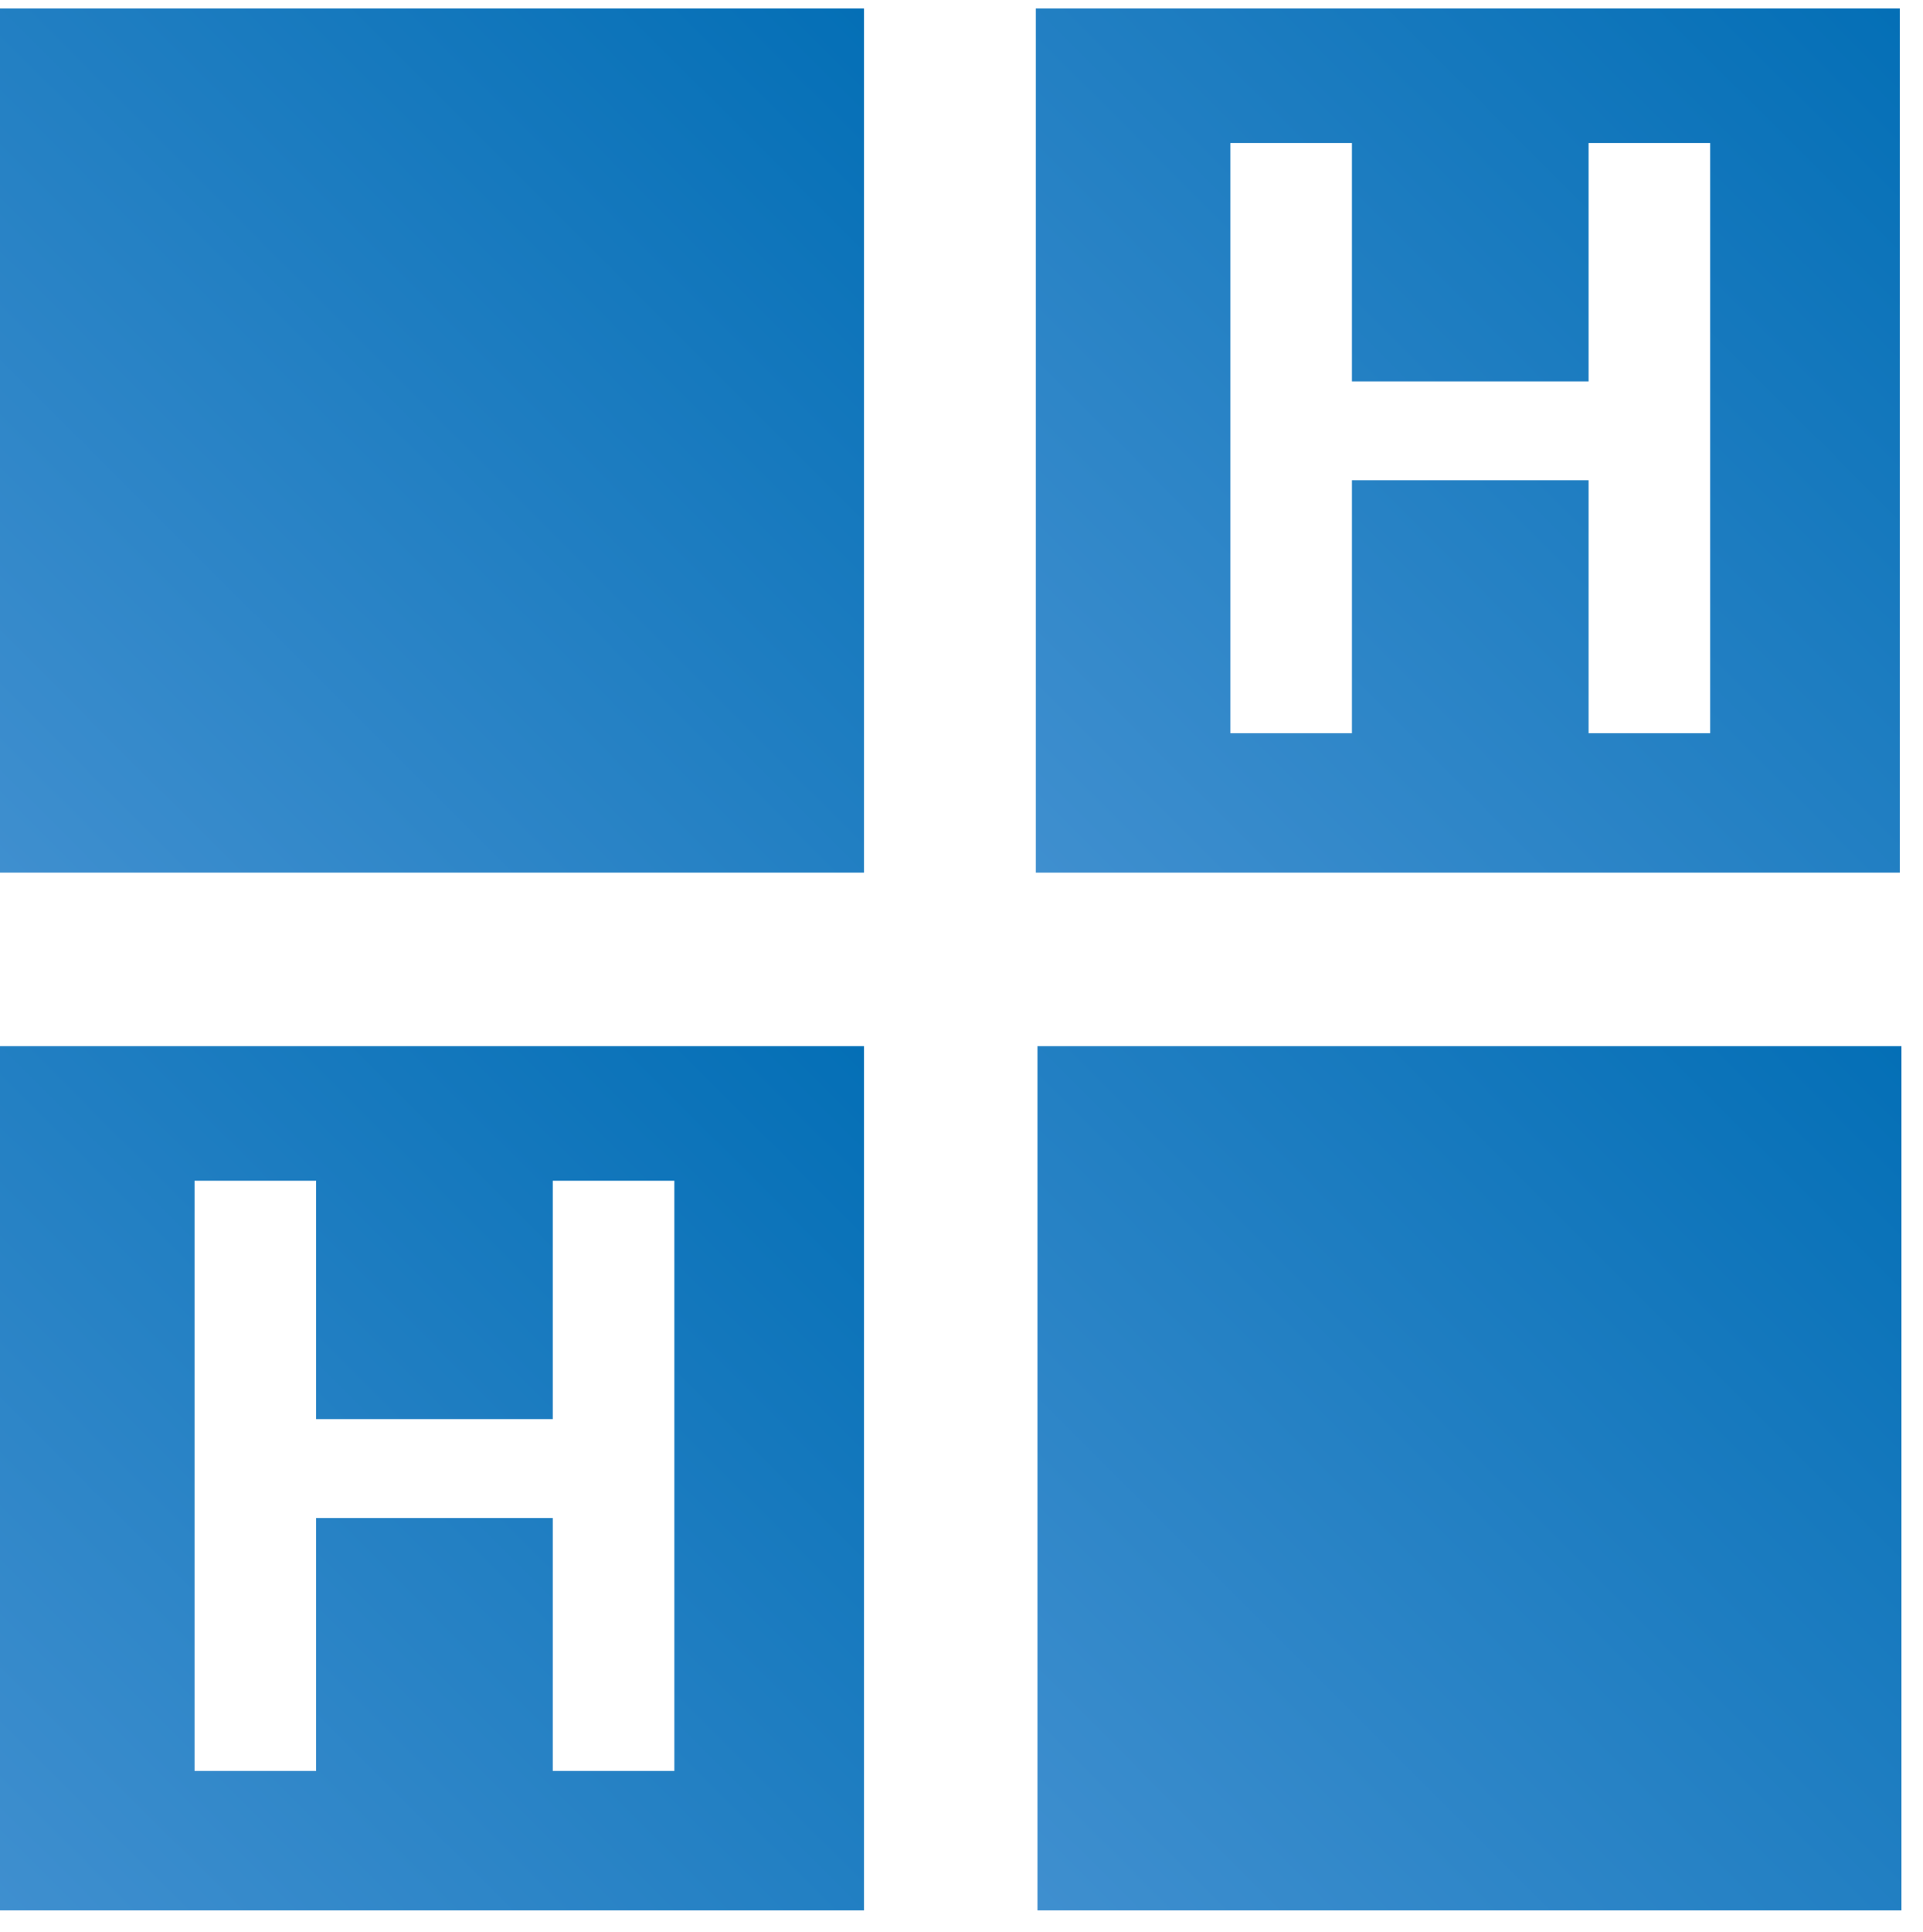 <?xml version="1.0" encoding="UTF-8"?>
<svg xmlns="http://www.w3.org/2000/svg" xmlns:xlink="http://www.w3.org/1999/xlink" version="1.1" id="Ebene_1" x="0px" y="0px" viewBox="0 -0.519 118.629 119.147" xml:space="preserve" width="229" height="230" style="">
<style type="text/css">
	.st0{fill:url(#SVGID_1_);}
	.st1{fill:#046FB6;}
	.st2{fill:#3F8FCF;}
	.st3{fill:url(#Rechteck_29_1_);}
	.st4{fill:url(#Rechteck_31_1_);}
	.st5{fill:url(#SVGID_2_);}
</style>
<g>
	
		<linearGradient id="SVGID_1_" gradientUnits="userSpaceOnUse" x1="63.9" y1="1125.3" x2="117.2" y2="1072" gradientTransform="matrix(1 0 0 1 0 -1072)">
		<stop offset="0" style="stop-color:#3F8FCF"></stop>
		<stop offset="1" style="stop-color:#046FB6"></stop>
	</linearGradient>
	<path class="st0" d="M63.9,0v53.3h53.3V0H63.9z M105.5,44.7H98V29.1H83.4v15.6h-7.5V8.3h7.5V23H98V8.3h7.5V44.7z"></path>
	<path id="Pfad_3039_3_" class="st1" d="M181.7,28.7h-14.4v9.7h16.9v6h-24.4V8.1h24.3v6.1h-16.8v8.7h14.4V28.7z M218.2,44.4h-7.5&#10;&#9;&#9;l-14.6-23.9v23.9h-7.5V8.1h7.5l14.6,24v-24h7.5V44.4z M253.5,39.8c-1.5,1.7-3.5,3-5.7,3.8c-2.6,0.9-5.4,1.4-8.2,1.3&#10;&#9;&#9;c-2.9,0.1-5.8-0.6-8.3-2.1c-2.4-1.4-4.3-3.5-5.5-6c-1.4-2.9-2-6-2-9.2v-2.5c-0.1-3.2,0.5-6.5,1.8-9.4c1.1-2.5,3-4.7,5.3-6.1&#10;&#9;&#9;c2.5-1.4,5.3-2.2,8.1-2.1c4.3,0,7.7,1,10.1,3.1s3.9,5.1,4.3,9h-7.3c-0.2-1.7-0.9-3.4-2.2-4.6c-1.3-1-3-1.5-4.7-1.4&#10;&#9;&#9;c-2.3-0.1-4.5,1-5.8,2.9s-2,4.8-2,8.5v2.3c0,3.8,0.7,6.7,2.2,8.6c1.5,2,3.9,3.1,6.4,2.9c2.8,0,4.8-0.6,6-1.8v-6.3h-6.8v-5.5h14.3&#10;&#9;&#9;L253.5,39.8L253.5,39.8z M267.6,44.4h-7.5V8.1h7.5V44.4z M304.1,44.4h-7.5L282,20.5v23.9h-7.5V8.1h7.5l14.6,24v-24h7.5V44.4z&#10;&#9;&#9; M332.5,28.7h-14.4v9.7H335v6h-24.4V8.1H335v6.1h-16.8v8.7h14.4L332.5,28.7z M361.3,28.7h-14.4v9.7h16.9v6h-24.4V8.1h24.3v6.1&#10;&#9;&#9;h-16.8v8.7h14.4V28.7z M381.7,31.1h-6v13.3h-7.5V8.1h13.5c4.3,0,7.6,1,9.9,2.9c2.4,2,3.7,5,3.5,8.1c0.1,2.2-0.5,4.3-1.6,6.2&#10;&#9;&#9;c-1.2,1.8-2.9,3.1-4.9,4l7.9,14.9v0.3h-8L381.7,31.1z M375.7,25h6c1.6,0.1,3.2-0.4,4.4-1.4c1.1-1,1.6-2.5,1.5-4&#10;&#9;&#9;c0.1-1.5-0.4-3-1.5-4c-1.2-1.1-2.9-1.6-4.5-1.5h-6L375.7,25z M408.9,44.4h-7.5V8.1h7.5V44.4z M445.4,44.4h-7.5l-14.6-23.9v23.9&#10;&#9;&#9;h-7.5V8.1h7.5l14.6,24v-24h7.5V44.4z M480.7,39.8c-1.5,1.7-3.5,3-5.7,3.8c-2.6,0.9-5.4,1.4-8.2,1.3c-2.9,0.1-5.8-0.6-8.3-2.1&#10;&#9;&#9;c-2.4-1.4-4.3-3.5-5.5-6c-1.4-2.9-2-6-2-9.2v-2.5c-0.1-3.2,0.5-6.5,1.8-9.4c1.1-2.5,3-4.7,5.3-6.1c2.5-1.4,5.3-2.2,8.1-2.1&#10;&#9;&#9;c4.3,0,7.7,1,10.1,3.1s3.9,5.1,4.3,9h-7.3c-0.2-1.7-0.9-3.4-2.2-4.6c-1.3-1-3-1.5-4.7-1.4c-2.3-0.1-4.5,1-5.8,2.9s-2,4.8-2,8.5v2.3&#10;&#9;&#9;c0,3.8,0.7,6.7,2.2,8.6c1.5,2,3.9,3.1,6.4,2.9c2.8,0,4.8-0.6,6-1.8v-6.3h-6.8v-5.5h14.3L480.7,39.8z"></path>
	<path id="Pfad_3040_3_" class="st2" d="M160.4,99.1c0-1.7,0.5-3.3,1.4-4.7c1.4-1.9,3.2-3.5,5.2-4.8c-1-1.3-1.8-2.6-2.5-4.1&#10;&#9;&#9;c-0.6-1.2-0.9-2.6-0.9-4c-0.1-2.6,0.9-5.1,2.7-6.9c1.9-1.8,4.6-2.8,7.2-2.7c2.5-0.1,4.9,0.8,6.7,2.4c1.7,1.5,2.7,3.7,2.6,6&#10;&#9;&#9;c0,2.9-1.5,5.5-4.4,7.7l-2.8,2l6.3,7.3c1-2,1.5-4.2,1.5-6.4h6.1c0,4.7-1.1,8.6-3.3,11.5l5.4,6.3h-8.2l-1.9-2.1&#10;&#9;&#9;c-2.7,1.8-6,2.7-9.2,2.6c-3.1,0.2-6.2-0.9-8.6-2.8C161.5,104.7,160.3,101.9,160.4,99.1z M172.6,103.6c1.7,0,3.5-0.5,4.9-1.5&#10;&#9;&#9;l-7.2-8.3l-0.5,0.4c-1.4,1.1-2.2,2.7-2.2,4.5c-0.1,1.3,0.5,2.6,1.4,3.5C170,103.1,171.3,103.6,172.6,103.6L172.6,103.6z M170,81.5&#10;&#9;&#9;c0,1.2,0.7,2.8,2.2,4.7l1.9-1.3c0.8-0.5,1.5-1.1,2-1.8c0.4-0.6,0.6-1.4,0.6-2.1c0-0.8-0.3-1.6-0.9-2.2c-0.6-0.6-1.5-1-2.4-0.9&#10;&#9;&#9;c-0.9,0-1.8,0.3-2.5,1C170.3,79.5,169.9,80.5,170,81.5z M229,99.3c0.1-1.3-0.5-2.5-1.5-3.3c-1.7-1.1-3.5-1.9-5.4-2.4&#10;&#9;&#9;c-2.1-0.6-4.2-1.5-6.2-2.5c-4.1-2.2-6.2-5.2-6.2-9c0-1.9,0.6-3.7,1.7-5.3c1.2-1.6,2.9-2.9,4.8-3.6c2.2-0.9,4.6-1.3,7-1.3&#10;&#9;&#9;s4.8,0.4,6.9,1.4c1.9,0.9,3.6,2.2,4.7,4c1.1,1.7,1.7,3.8,1.7,5.8H229c0.1-1.5-0.5-2.9-1.6-3.9c-1.3-1-2.8-1.5-4.4-1.4&#10;&#9;&#9;c-1.5-0.1-3,0.3-4.3,1.2c-1,0.7-1.6,1.9-1.5,3.1c0,1.2,0.7,2.4,1.8,3c1.6,1,3.4,1.8,5.3,2.2c4.3,1.3,7.4,2.9,9.3,4.8&#10;&#9;&#9;c1.9,1.8,3,4.4,2.9,7.1c0.1,2.9-1.2,5.7-3.6,7.4c-2.4,1.8-5.6,2.7-9.6,2.7c-2.6,0-5.2-0.5-7.6-1.5c-2.1-0.9-3.9-2.3-5.3-4.2&#10;&#9;&#9;c-1.2-1.8-1.9-4-1.8-6.2h7.5c0,4,2.4,6,7.2,6c1.5,0.1,2.9-0.3,4.2-1.1C228.5,101.7,229.1,100.5,229,99.3z M263.5,93.1h-14.4v9.7&#10;&#9;&#9;H266v6h-24.4V72.5H266v6.1h-16.8v8.7h14.4L263.5,93.1z M283.9,95.6h-6v13.3h-7.5V72.5h13.5c4.3,0,7.6,1,9.9,2.9&#10;&#9;&#9;c2.4,2,3.7,5,3.5,8.1c0.1,2.2-0.5,4.3-1.6,6.2c-1.2,1.8-2.9,3.1-4.9,4l7.9,14.9v0.3h-8L283.9,95.6z M277.9,89.5h6&#10;&#9;&#9;c1.6,0.1,3.2-0.4,4.4-1.4c1.1-1,1.6-2.5,1.5-4c0.1-1.5-0.4-3-1.5-4c-1.2-1.1-2.9-1.6-4.5-1.5h-6L277.9,89.5z M316,99.9l8.2-27.4&#10;&#9;&#9;h8.3L320,108.9h-7.8l-12.6-36.4h8.3L316,99.9z M344,108.9h-7.5V72.5h7.5V108.9z M379.5,96.8c-0.1,3.5-1.7,6.9-4.3,9.2&#10;&#9;&#9;c-2.6,2.2-6,3.4-10.3,3.4c-4.7,0-8.3-1.6-11-4.7s-4-7.4-4-12.9v-2.2c-0.1-3.2,0.6-6.3,1.8-9.2c1.1-2.5,3-4.7,5.3-6.1&#10;&#9;&#9;c2.4-1.5,5.2-2.2,8-2.1c4.2,0,7.6,1.1,10.1,3.4c2.7,2.5,4.3,5.9,4.4,9.5H372c-0.2-2.3-0.8-4.1-2-5.1c-1.4-1.2-3.3-1.7-5.1-1.6&#10;&#9;&#9;c-2.2-0.1-4.3,0.9-5.6,2.7c-1.2,1.8-1.9,4.6-1.9,8.3v2.7c0,3.9,0.6,6.8,1.8,8.6c1.3,1.9,3.4,2.9,5.6,2.7c1.9,0.1,3.7-0.4,5.2-1.6&#10;&#9;&#9;c1.3-1.3,2-3.1,2-4.9L379.5,96.8z M406.3,93.1h-14.4v9.7h16.9v6h-24.4V72.5h24.3v6.1h-16.8v8.7h14.4V93.1z"></path>
	
		<linearGradient id="Rechteck_29_1_" gradientUnits="userSpaceOnUse" x1="1.774330e-06" y1="1125.3" x2="53.3" y2="1072" gradientTransform="matrix(1 0 0 1 0 -1072)">
		<stop offset="0" style="stop-color:#3F8FCF"></stop>
		<stop offset="1" style="stop-color:#046FB6"></stop>
	</linearGradient>
	<rect id="Rechteck_29_3_" y="0" class="st3" width="53.3" height="53.3"></rect>
	
		<linearGradient id="Rechteck_31_1_" gradientUnits="userSpaceOnUse" x1="64" y1="1189.3" x2="117.3" y2="1136" gradientTransform="matrix(1 0 0 1 0 -1072)">
		<stop offset="0" style="stop-color:#3F8FCF"></stop>
		<stop offset="1" style="stop-color:#046FB6"></stop>
	</linearGradient>
	<rect id="Rechteck_31_3_" x="64" y="64" class="st4" width="53.3" height="53.3"></rect>
	
		<linearGradient id="SVGID_2_" gradientUnits="userSpaceOnUse" x1="-9.536734e-07" y1="1189.3" x2="53.3" y2="1136" gradientTransform="matrix(1 0 0 1 0 -1072)">
		<stop offset="0" style="stop-color:#3F8FCF"></stop>
		<stop offset="1" style="stop-color:#046FB6"></stop>
	</linearGradient>
	<path class="st5" d="M0,64v53.3h53.3V64H0z M41.6,108.7h-7.5V93.1H19.5v15.6H12V72.3h7.5V87h14.6V72.3h7.5V108.7z"></path>
</g>
</svg>
